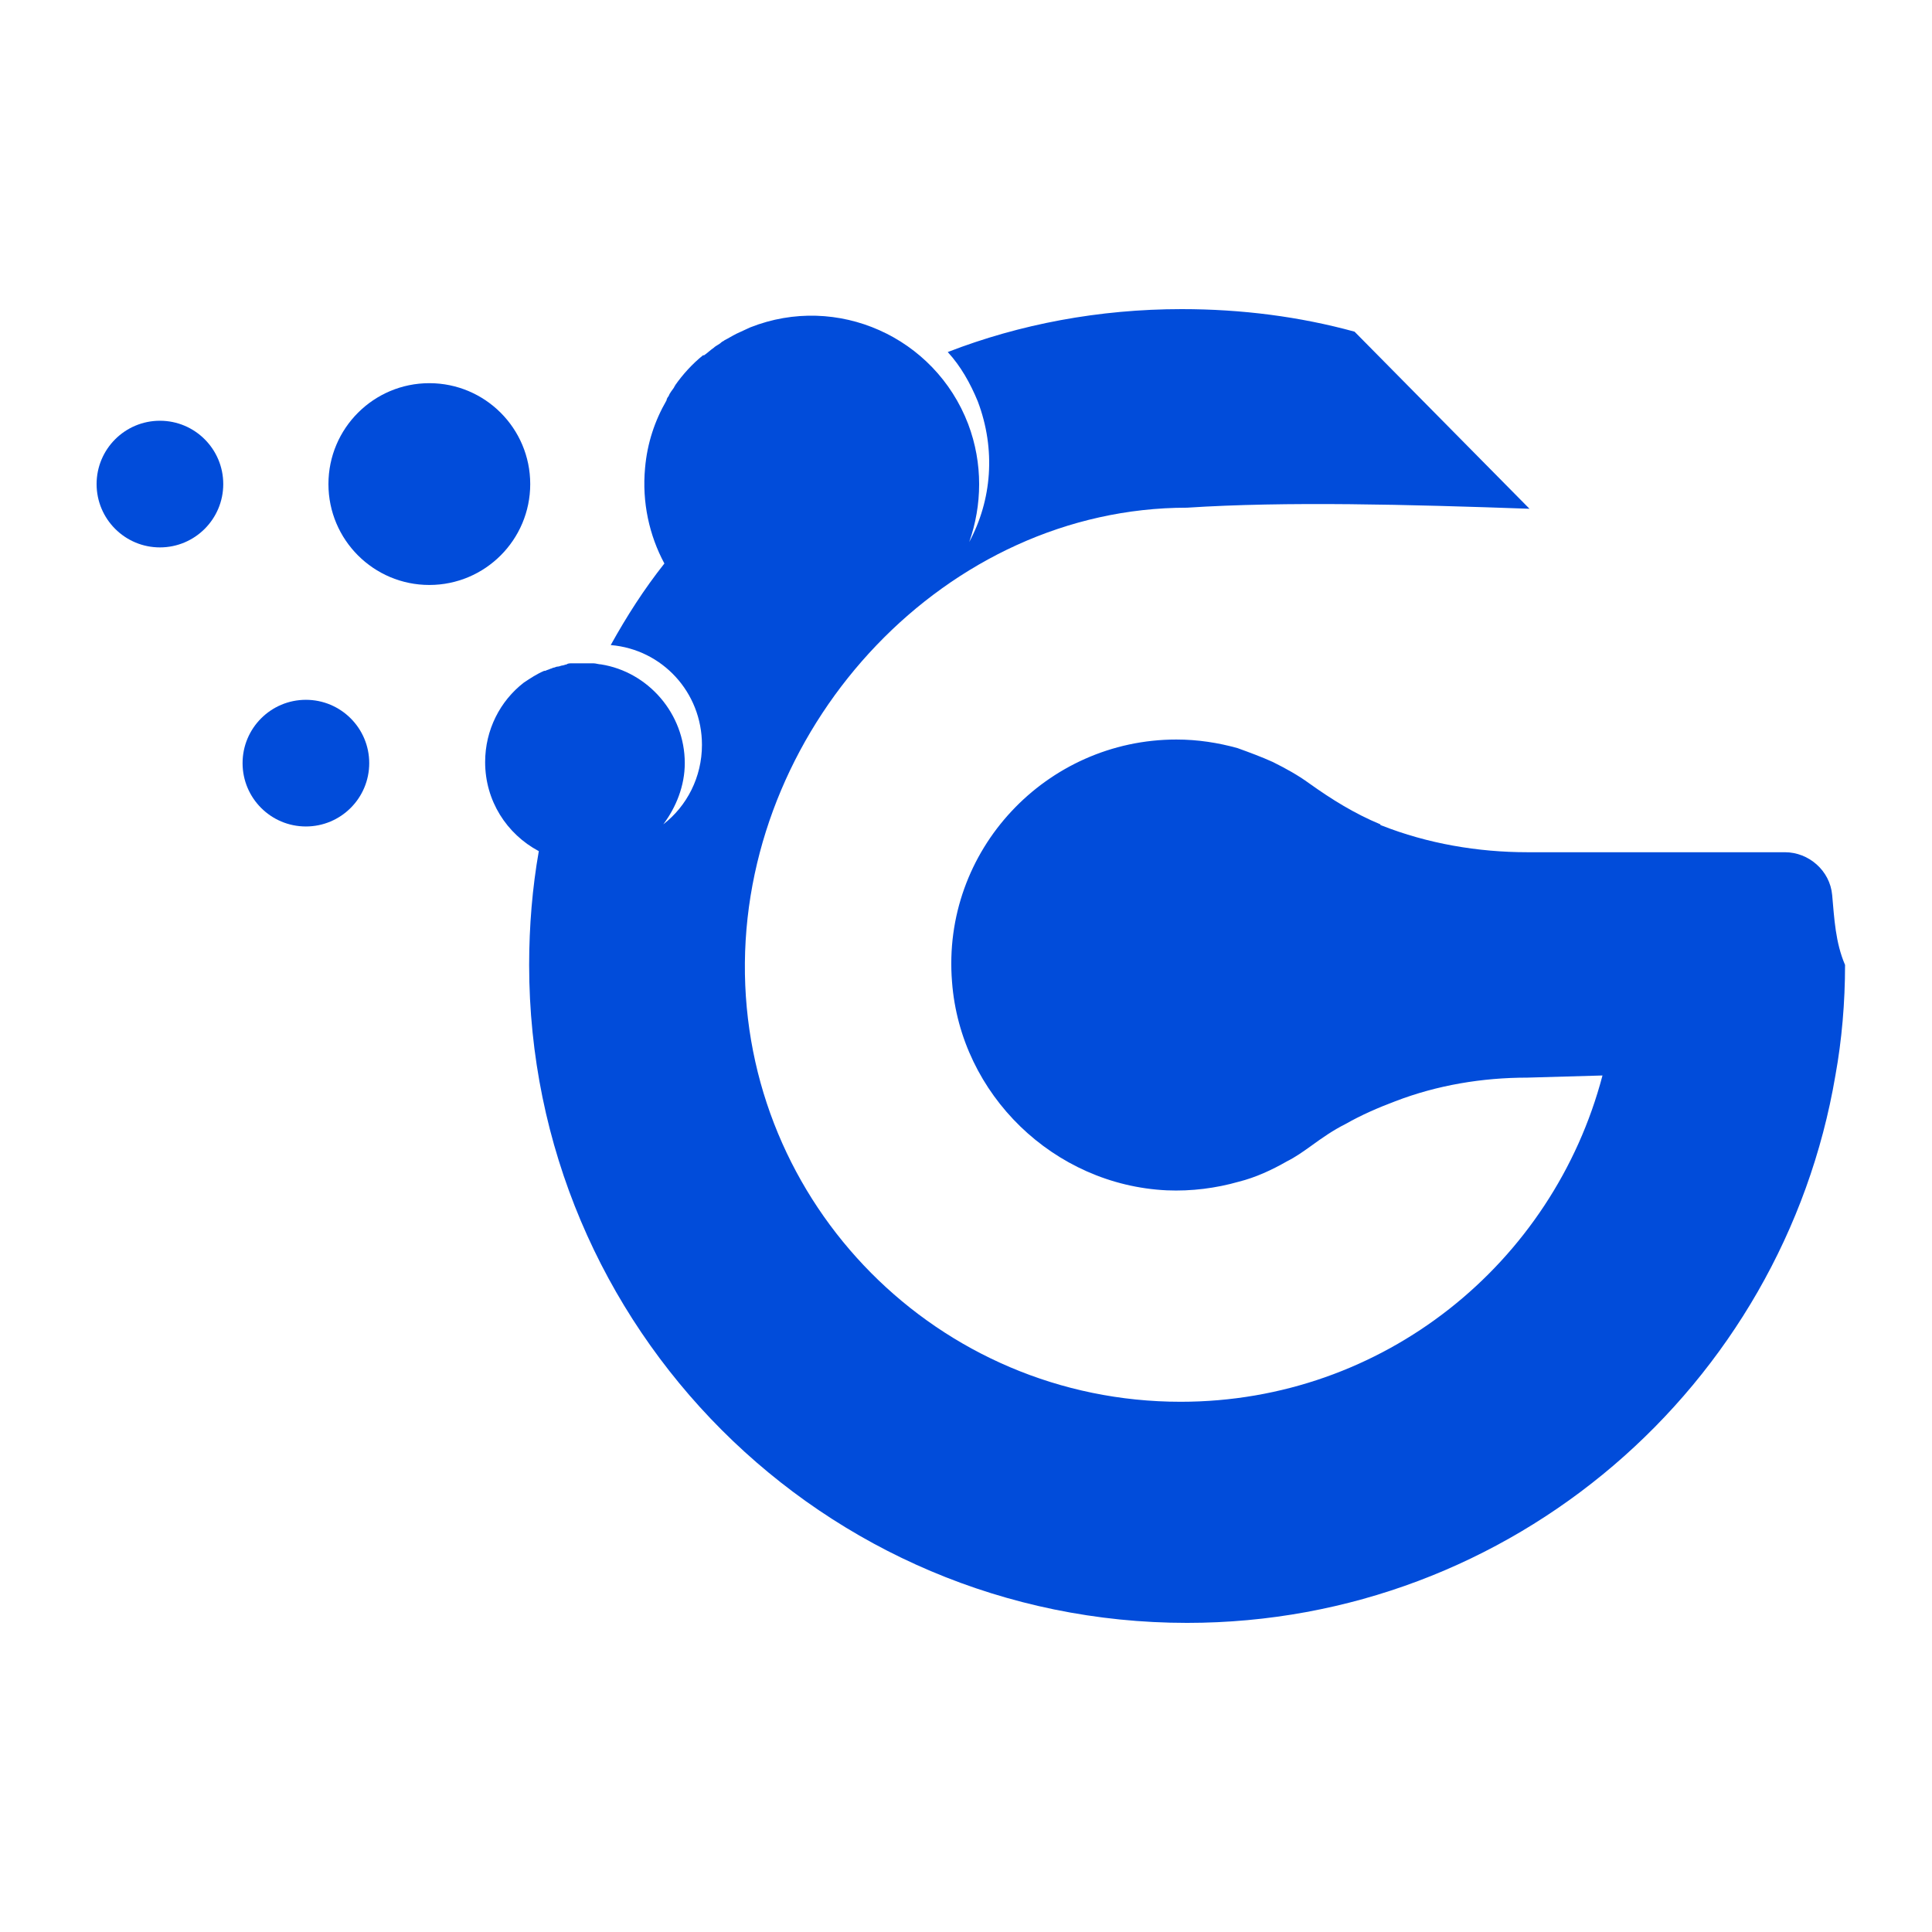 <svg xmlns="http://www.w3.org/2000/svg" version="1.1" xmlns:xlink="http://www.w3.org/1999/xlink" xmlns:svgjs="http://svgjs.dev/svgjs" width="180" height="180"><svg version="1.1" id="SvgjsSvg1001" xmlns="http://www.w3.org/2000/svg" xmlns:xlink="http://www.w3.org/1999/xlink" x="0px" y="0px" viewBox="0 0 180 180" style="enable-background:new 0 0 180 180;" xml:space="preserve">
<style type="text/css">
	.st0{fill:#014CDA;}
</style>
<g>
	<g>
		<g>
			<circle class="st0" cx="40" cy="45.1" r="9.4"></circle>
			<ellipse class="st0" cx="14.9" cy="45.1" rx="5.9" ry="5.9"></ellipse>
			<ellipse class="st0" cx="28.5" cy="71.1" rx="5.9" ry="5.9"></ellipse>
		</g>
	</g>
	<g>
		<path class="st0" d="M170.7,83.4c-0.2-2.3-2.2-4-4.4-4h-24c-4.6,0-9.3-0.8-13.6-2.5c0,0-0.1,0-0.1-0.1c-2.4-1-4.5-2.3-6.6-3.8
			c-1.1-0.8-2.2-1.4-3.4-2c-1.1-0.5-2.2-0.9-3.3-1.3c-1.8-0.5-3.7-0.8-5.7-0.8c-12.1,0-21.9,10.3-20.9,22.6
			c0.8,10.5,9.5,18.9,20,19.4c2.3,0.1,4.6-0.2,6.7-0.8c1.6-0.4,3.1-1.1,4.5-1.9c0.8-0.4,1.5-0.9,2.2-1.4c1.1-0.8,2.1-1.5,3.3-2.1
			c1.4-0.8,3-1.5,4.6-2.1c3.9-1.5,8.1-2.2,12.3-2.2l7-0.2c-4.6,17.5-20.4,30.4-39.3,30.4c-22.6,0-40.8-18.4-40.6-40.9
			c0.2-22.4,18.8-42.4,41.2-42.4c9.2-0.6,20.6-0.3,31.9,0.1l-16.3-16.5c-5.1-1.4-10.5-2.1-16.1-2.1c-7.7,0-15.1,1.4-21.8,4
			c1.2,1.3,2.1,2.9,2.8,4.6c1.7,4.5,1.3,9.2-0.8,13.1c1.2-3.4,1.3-7.3-0.1-11c-3.1-8.1-12.2-12.2-20.3-9c-0.4,0.2-0.9,0.4-1.3,0.6
			c0,0,0,0,0,0c-0.4,0.2-0.7,0.4-1.1,0.6c-0.1,0.1-0.2,0.1-0.3,0.2c-0.2,0.2-0.5,0.3-0.7,0.5c-0.3,0.2-0.6,0.5-0.9,0.7
			c0,0,0,0-0.1,0c-1,0.8-1.9,1.8-2.6,2.8c0,0.1-0.1,0.1-0.1,0.2c-0.2,0.3-0.4,0.5-0.5,0.8c-0.1,0.1-0.2,0.3-0.2,0.4
			c-1.1,1.9-1.8,4-2,6.3c-0.3,3.2,0.4,6.3,1.8,8.9c-1.9,2.4-3.5,4.9-5,7.6c4.8,0.4,8.5,4.4,8.5,9.3c0,3-1.4,5.7-3.6,7.4
			c1.2-1.6,2-3.6,2-5.7c0-4.6-3.4-8.5-7.8-9.2c-0.2,0-0.5-0.1-0.7-0.1c-0.3,0-0.5,0-0.8,0l0,0l0,0c-0.3,0-0.6,0-0.9,0
			c-0.1,0-0.2,0-0.3,0c-0.2,0-0.4,0-0.5,0.1c-0.1,0-0.3,0.1-0.4,0.1c-0.1,0-0.3,0.1-0.4,0.1c-0.2,0-0.3,0.1-0.4,0.1
			c-0.1,0-0.2,0.1-0.3,0.1c-0.2,0.1-0.3,0.1-0.5,0.2c0,0,0,0-0.1,0c-0.7,0.3-1.3,0.7-1.9,1.1l0,0c-2.2,1.7-3.6,4.4-3.6,7.4
			c0,3.6,2,6.7,5,8.3c-0.6,3.4-0.9,7-0.9,10.6c0,33.8,27.4,61.3,61.3,61.3c30.3,0,55.5-22.1,60.4-51c0.6-3.3,0.9-6.8,0.9-10.3
			C171,87.8,170.9,85.6,170.7,83.4z"></path>
	</g>
</g>
</svg><style>@media (prefers-color-scheme: light) { :root { filter: none; } }
@media (prefers-color-scheme: dark) { :root { filter: none; } }
</style></svg>